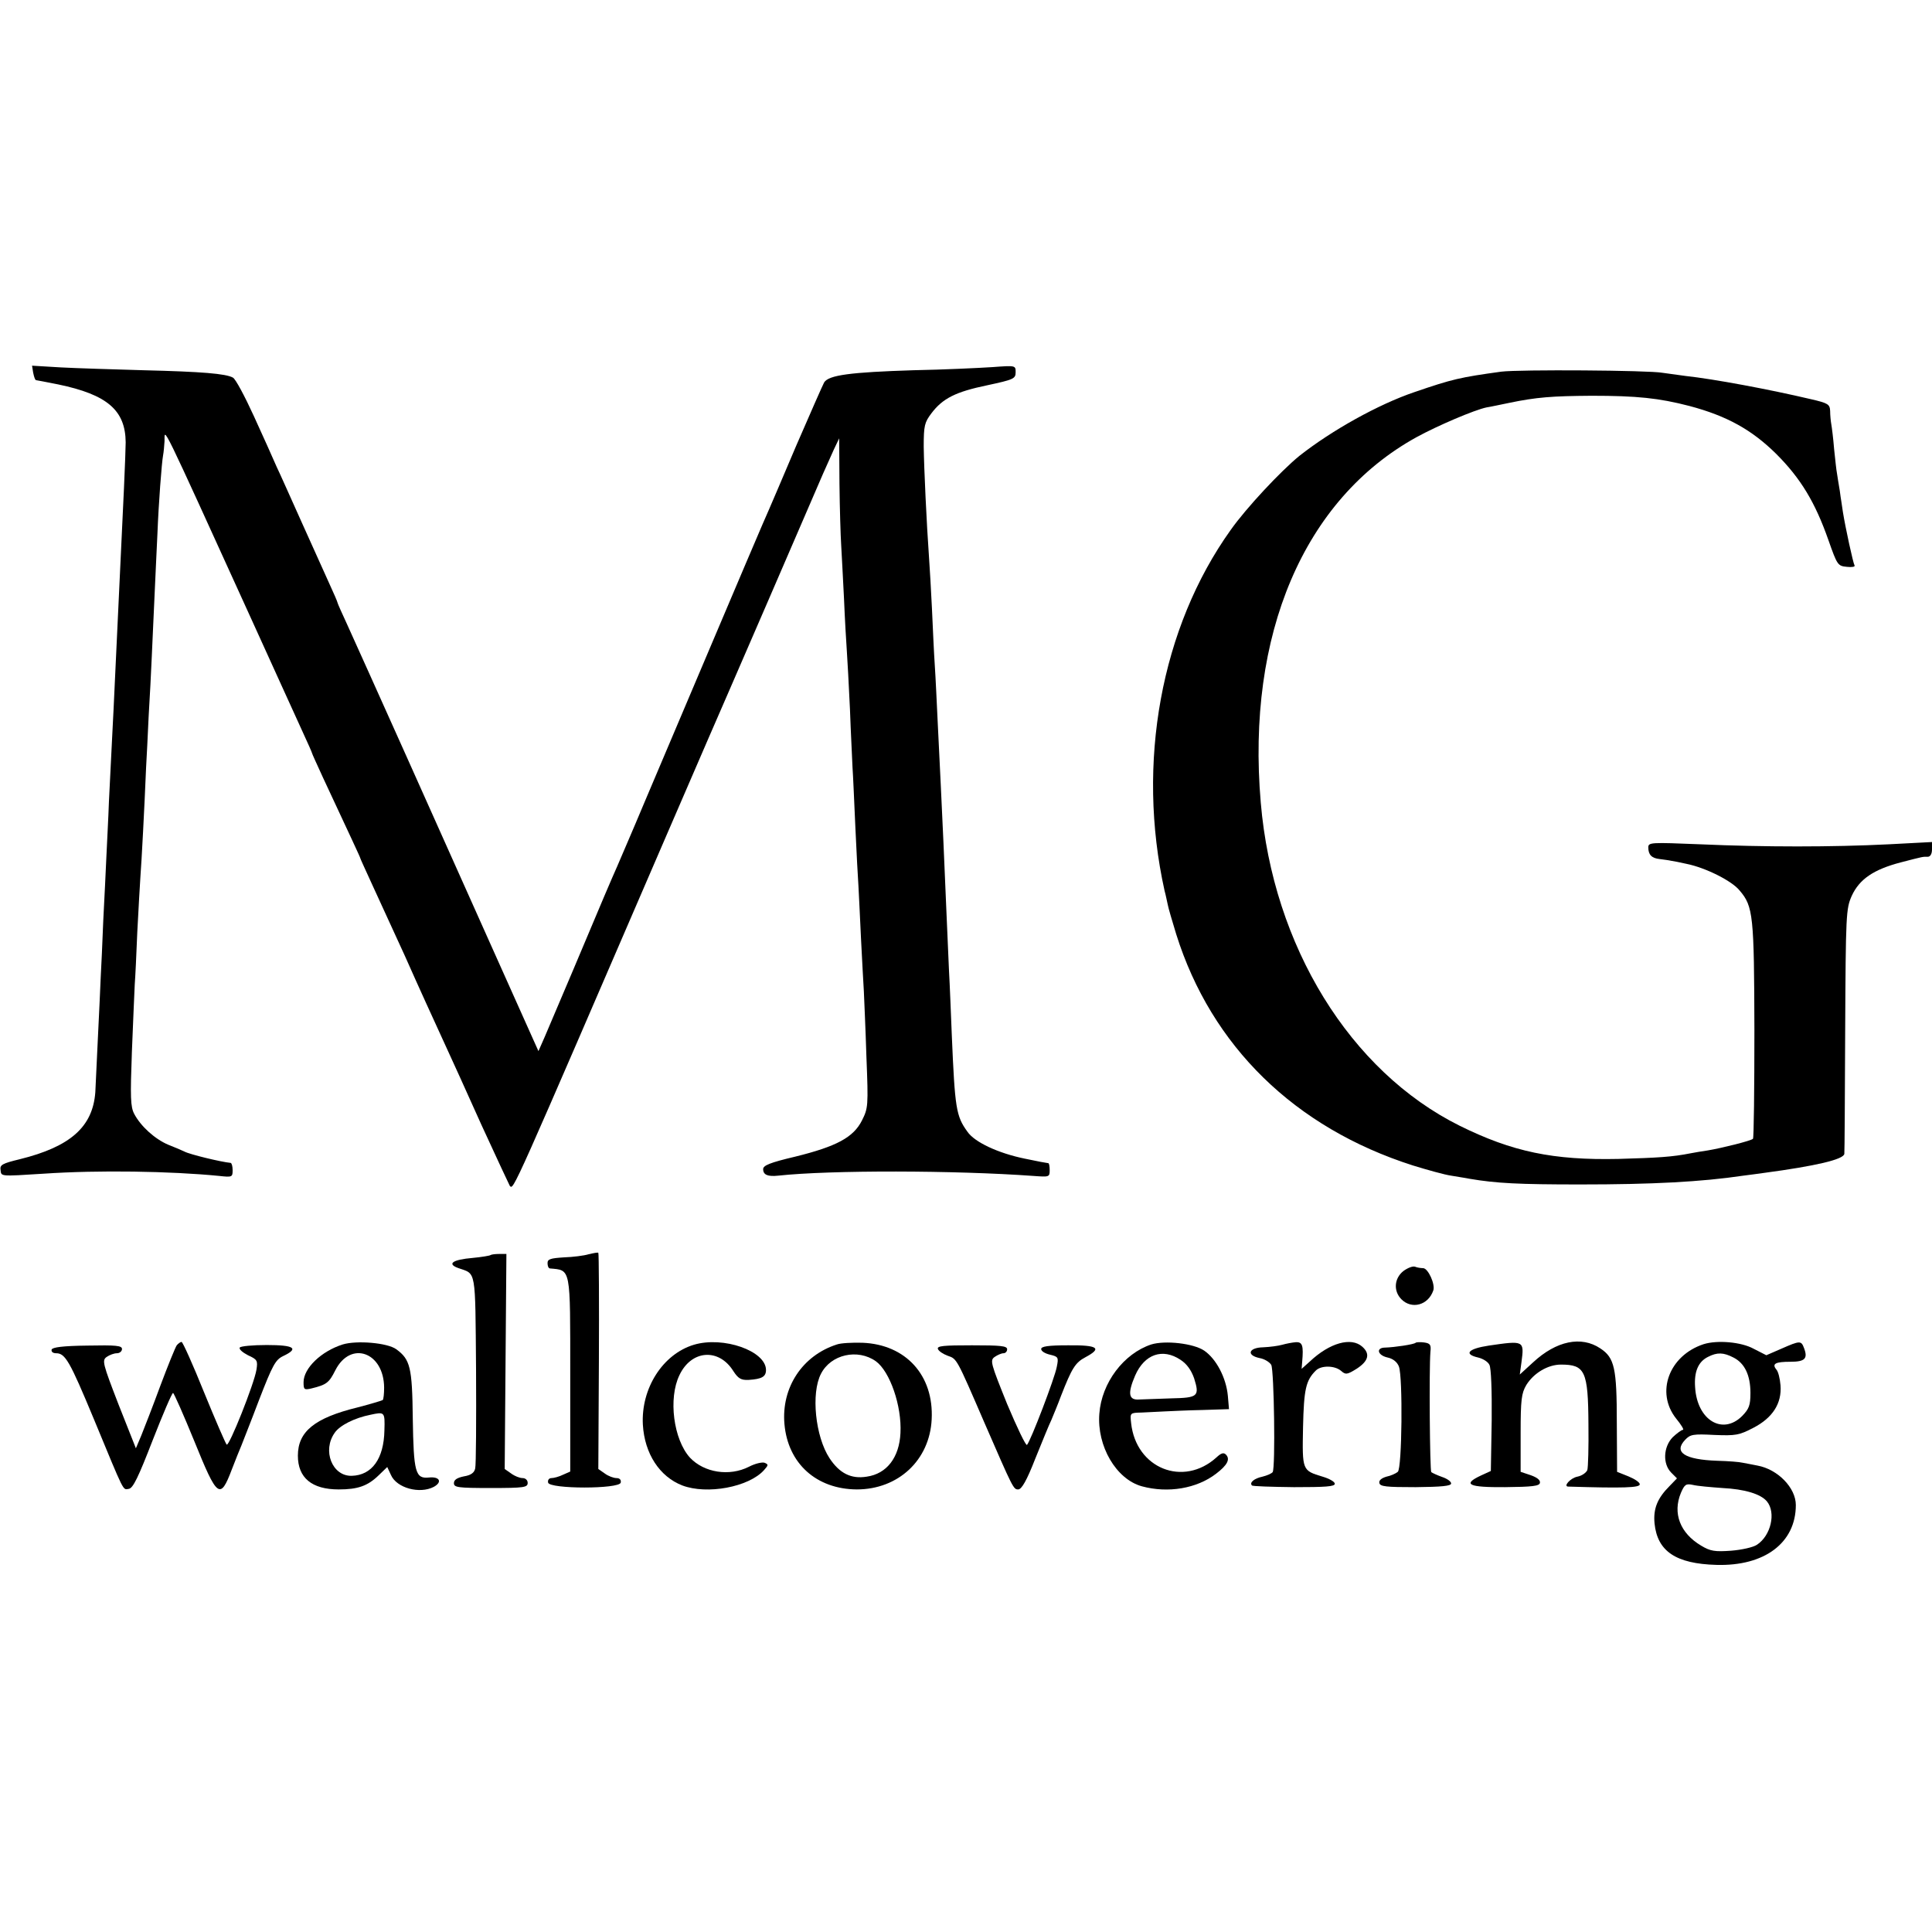 <?xml version="1.0" standalone="no"?>
<!DOCTYPE svg PUBLIC "-//W3C//DTD SVG 20010904//EN"
 "http://www.w3.org/TR/2001/REC-SVG-20010904/DTD/svg10.dtd">
<svg version="1.0" xmlns="http://www.w3.org/2000/svg"
 width="681pt" height="681pt" viewBox="0 0 681 681"
 preserveAspectRatio="xMidYMid meet">
<g transform="translate(0,681) scale(0.1,-0.1)"
fill="#000000" stroke="none">
<path d="M117 5496 c3 -15 7 -26 10 -26 2 0 37 -7 78 -15 173 -36 237 -91 238
-204 0 -34 -10 -257 -18 -416 -5 -104 -15 -317 -20 -425 -2 -52 -7 -144 -10
-205 -3 -60 -8 -159 -11 -220 -2 -60 -7 -148 -9 -195 -2 -47 -7 -148 -11 -225
-3 -77 -7 -167 -9 -200 -1 -33 -6 -130 -10 -215 -4 -85 -8 -171 -9 -190 -9
-122 -88 -192 -266 -236 -62 -15 -71 -20 -68 -38 3 -23 -5 -23 153 -13 191 13
446 9 618 -8 45 -5 47 -4 47 20 0 14 -3 25 -7 26 -33 3 -145 30 -163 40 -8 4
-34 15 -57 24 -47 20 -97 65 -120 109 -13 25 -14 58 -8 220 4 105 9 211 10
236 2 25 6 108 9 185 4 77 9 165 11 195 4 51 14 239 20 385 2 33 6 114 9 180
4 66 9 161 11 210 2 50 7 149 10 220 3 72 8 168 10 215 4 104 15 250 20 276 2
10 4 33 5 49 1 46 -21 91 305 -625 81 -179 163 -358 181 -398 19 -41 34 -75
34 -77 0 -2 18 -41 39 -87 97 -208 131 -280 131 -283 0 -2 21 -47 46 -102 25
-54 75 -163 111 -242 60 -135 86 -191 150 -331 14 -30 68 -149 120 -265 53
-115 98 -212 100 -215 14 -14 2 -39 552 1235 112 259 211 488 221 510 14 32
236 544 331 765 11 25 28 63 38 85 l19 40 1 -160 c1 -88 4 -185 6 -215 2 -30
6 -116 10 -190 3 -74 8 -157 10 -185 2 -27 7 -120 11 -205 3 -85 8 -177 9
-205 2 -27 6 -122 10 -210 4 -88 9 -182 11 -210 1 -27 6 -111 9 -185 4 -74 8
-157 10 -185 1 -27 6 -131 9 -230 7 -175 6 -181 -16 -225 -30 -59 -89 -91
-235 -127 -89 -21 -113 -31 -113 -44 0 -20 16 -27 53 -23 185 20 624 19 900
-1 55 -4 57 -4 57 20 0 14 -2 25 -5 25 -3 0 -41 7 -83 16 -93 19 -177 58 -202
95 -40 55 -44 82 -55 339 -3 74 -7 178 -10 230 -2 52 -7 156 -10 230 -7 166
-12 282 -19 425 -3 61 -8 162 -11 225 -3 63 -7 151 -10 195 -3 44 -7 134 -10
200 -3 66 -8 145 -10 175 -9 126 -18 320 -19 396 0 74 3 85 27 117 40 53 86
76 197 99 93 20 100 23 100 46 0 24 0 24 -82 18 -46 -3 -171 -9 -278 -11 -222
-7 -299 -17 -315 -43 -5 -9 -49 -109 -98 -222 -48 -113 -91 -214 -96 -225 -5
-11 -16 -36 -24 -55 -22 -50 -313 -737 -414 -975 -46 -110 -91 -213 -98 -230
-17 -38 -54 -124 -153 -360 -44 -104 -90 -212 -102 -240 l-22 -50 -18 40 c-25
55 -243 543 -449 1003 -94 210 -187 416 -206 458 -19 41 -35 77 -35 79 0 3
-14 35 -31 72 -17 38 -60 133 -96 213 -36 80 -75 168 -88 195 -12 28 -48 108
-80 178 -32 70 -65 132 -74 136 -25 14 -110 21 -316 26 -104 3 -236 7 -291 10
l-101 6 4 -25z"/>
<path d="M5292 5500 c-145 -20 -172 -26 -306 -72 -127 -43 -292 -135 -406
-225 -65 -53 -187 -183 -242 -261 -246 -344 -333 -822 -233 -1272 4 -14 8 -35
11 -48 2 -12 16 -59 30 -105 124 -395 418 -682 834 -815 52 -16 113 -33 135
-36 22 -4 51 -8 65 -11 94 -16 174 -20 390 -20 253 0 427 9 575 31 22 3 56 7
75 10 179 24 279 47 281 67 1 7 2 203 3 437 2 407 3 427 23 472 27 59 77 93
172 118 85 22 77 20 96 20 9 0 15 10 15 26 l0 26 -152 -8 c-200 -10 -439 -10
-665 0 -174 7 -183 7 -183 -11 0 -26 12 -38 40 -41 14 -2 32 -4 40 -6 8 -1 33
-6 55 -11 65 -13 159 -59 187 -94 48 -56 51 -88 52 -493 0 -207 -2 -379 -5
-382 -6 -7 -111 -33 -159 -41 -19 -3 -46 -7 -60 -10 -65 -13 -116 -16 -255
-20 -230 -5 -374 25 -560 117 -386 192 -658 633 -701 1139 -51 593 152 1069
549 1288 75 41 204 96 247 105 14 2 50 10 80 16 96 20 151 24 290 25 160 0
237 -8 345 -36 132 -35 220 -84 306 -169 86 -86 137 -170 184 -304 31 -88 33
-91 65 -94 17 -2 30 0 27 5 -5 8 -32 132 -41 188 -2 17 -8 50 -11 75 -4 25 -9
53 -10 62 -2 9 -6 47 -10 85 -3 38 -8 77 -10 88 -2 11 -4 32 -4 46 -1 24 -7
28 -68 42 -144 34 -341 71 -443 82 -30 4 -66 9 -80 11 -47 9 -505 12 -568 4z"/>
<path d="M2075 2389 c-16 -5 -56 -10 -87 -11 -47 -3 -58 -6 -58 -20 0 -10 3
-18 8 -19 75 -7 72 8 72 -374 l0 -342 -25 -11 c-14 -7 -33 -12 -41 -12 -9 0
-14 -7 -12 -16 5 -23 251 -23 256 0 2 10 -4 16 -15 16 -10 0 -29 7 -41 16
l-23 16 2 379 c1 209 0 381 -2 383 -2 2 -17 -1 -34 -5z"/>
<path d="M1729 2386 c-2 -2 -31 -7 -63 -10 -71 -6 -92 -21 -50 -36 63 -22 59
2 62 -356 1 -181 0 -339 -3 -350 -3 -15 -15 -24 -40 -28 -24 -5 -35 -12 -35
-24 0 -15 14 -17 130 -17 117 0 130 2 130 18 0 10 -8 17 -18 17 -10 0 -28 7
-40 16 l-23 16 3 379 3 379 -26 0 c-14 0 -28 -2 -30 -4z"/>
<path d="M4947 2330 c-33 -26 -36 -71 -7 -100 36 -36 94 -21 112 31 8 21 -18
79 -36 79 -8 0 -21 2 -28 5 -8 3 -26 -4 -41 -15z"/>
<path d="M623 2068 c-5 -7 -31 -71 -58 -143 -26 -71 -57 -150 -67 -175 l-19
-45 -61 154 c-56 145 -59 156 -42 168 10 7 26 13 36 13 10 0 18 7 18 15 0 12
-21 14 -122 12 -87 -1 -123 -6 -126 -14 -2 -8 5 -13 16 -13 32 0 48 -28 132
-230 111 -268 102 -251 124 -248 15 2 34 42 84 171 36 92 68 167 72 167 3 0
37 -77 75 -170 81 -200 91 -208 132 -100 14 36 29 74 34 85 4 11 33 83 62 160
48 124 58 142 85 155 57 27 40 39 -58 39 -49 0 -92 -4 -95 -9 -3 -6 10 -17 29
-27 33 -15 35 -19 30 -51 -8 -50 -97 -273 -105 -264 -4 4 -40 87 -80 185 -39
97 -75 177 -79 177 -4 0 -12 -6 -17 -12z"/>
<path d="M1208 2071 c-76 -24 -138 -84 -138 -133 0 -26 2 -28 28 -22 53 13 62
20 84 64 54 106 171 64 172 -61 0 -21 -2 -41 -5 -44 -3 -2 -43 -14 -89 -26
-151 -37 -210 -85 -210 -170 0 -78 49 -119 144 -119 67 0 102 12 141 50 l30
29 13 -28 c20 -46 101 -68 151 -42 31 17 21 37 -17 33 -48 -5 -54 18 -57 208
-2 181 -9 208 -58 244 -31 23 -140 32 -189 17z m147 -303 c-2 -100 -44 -158
-115 -160 -69 -2 -105 89 -60 152 18 26 70 52 125 63 51 11 52 11 50 -55z"/>
<path d="M2446 2070 c-110 -33 -187 -154 -180 -282 6 -102 59 -183 139 -214
87 -33 234 -6 288 54 16 18 16 20 2 26 -9 3 -34 -3 -55 -14 -69 -35 -158 -21
-208 32 -58 64 -77 209 -37 291 42 89 139 96 190 14 17 -26 27 -32 53 -31 47
3 62 11 62 35 0 67 -150 120 -254 89z"/>
<path d="M2950 2071 c-122 -39 -196 -152 -185 -280 12 -140 113 -230 255 -231
146 0 257 103 264 247 8 155 -91 264 -244 270 -36 1 -76 -1 -90 -6z m137 -59
c50 -36 92 -158 87 -253 -4 -86 -48 -144 -119 -154 -55 -9 -96 12 -131 65 -50
76 -66 229 -30 298 35 68 129 89 193 44z"/>
<path d="M4058 2071 c-97 -32 -175 -135 -183 -244 -9 -114 59 -231 150 -256
92 -25 193 -8 261 44 41 31 51 52 35 68 -8 8 -17 5 -33 -10 -117 -106 -284
-39 -301 121 -4 36 -4 36 37 37 22 1 59 3 81 4 22 1 82 4 134 5 l93 3 -4 47
c-6 64 -41 130 -83 159 -38 26 -138 37 -187 22z m103 -54 c23 -15 38 -37 48
-65 20 -64 14 -69 -81 -71 -46 -2 -96 -3 -112 -4 -38 -3 -42 21 -15 84 33 76
97 98 160 56z"/>
<path d="M4520 2070 c-14 -4 -44 -8 -67 -9 -52 -1 -61 -28 -13 -38 17 -3 35
-14 41 -24 10 -20 15 -362 5 -378 -4 -5 -20 -12 -36 -16 -29 -6 -47 -21 -37
-31 2 -3 69 -5 148 -6 111 0 144 2 144 12 0 7 -19 18 -43 25 -72 22 -72 21
-69 174 3 135 10 165 45 200 19 19 67 18 89 -1 16 -14 21 -14 56 8 41 27 47
52 19 77 -39 35 -115 14 -185 -52 l-29 -26 2 25 c5 57 1 70 -22 69 -13 -1 -34
-5 -48 -9z"/>
<path d="M4990 2077 c-6 -6 -75 -16 -107 -17 -34 0 -28 -27 8 -35 19 -4 34
-16 40 -32 14 -37 11 -359 -4 -371 -7 -6 -25 -14 -40 -17 -17 -5 -27 -13 -25
-22 2 -13 24 -15 128 -15 91 1 125 4 125 13 0 7 -14 17 -32 23 -17 6 -34 14
-38 17 -5 6 -8 361 -3 424 3 25 -1 30 -22 33 -14 2 -28 1 -30 -1z"/>
<path d="M5248 2067 c-73 -11 -90 -30 -38 -42 17 -4 35 -15 40 -26 6 -11 9
-90 8 -196 l-3 -178 -35 -16 c-66 -31 -45 -42 85 -41 97 1 121 4 123 15 2 10
-10 19 -32 27 l-36 12 0 136 c0 119 3 141 20 170 26 42 76 72 122 72 85 0 96
-22 97 -211 1 -80 -1 -152 -4 -161 -4 -9 -19 -20 -35 -23 -25 -5 -51 -35 -32
-35 194 -6 252 -4 252 8 0 7 -18 19 -40 28 l-40 16 -1 172 c0 194 -8 230 -58
263 -67 45 -155 27 -237 -49 l-47 -43 6 44 c10 76 9 76 -115 58z"/>
<path d="M6005 2072 c-122 -40 -170 -170 -97 -262 18 -22 29 -40 24 -40 -5 0
-21 -12 -36 -26 -33 -34 -36 -94 -5 -125 l20 -20 -26 -27 c-43 -43 -58 -80
-53 -132 10 -98 75 -142 218 -146 170 -5 280 78 280 211 0 61 -64 126 -135
139 -16 3 -40 8 -52 10 -12 3 -52 6 -90 7 -115 4 -155 30 -113 74 18 19 28 21
103 17 75 -3 87 -1 137 25 68 35 101 86 96 150 -2 24 -8 49 -15 56 -16 20 -3
27 50 27 51 0 62 11 48 48 -10 27 -14 27 -80 -2 l-53 -23 -45 23 c-44 24 -128
31 -176 16z m105 -47 c40 -20 60 -63 60 -125 0 -44 -5 -56 -29 -81 -69 -69
-159 -15 -166 101 -4 55 11 90 45 107 33 17 55 16 90 -2z m-39 -460 c79 -4
135 -21 157 -47 33 -40 14 -121 -35 -153 -13 -9 -54 -18 -91 -21 -57 -4 -73
-2 -106 18 -74 44 -101 114 -71 186 13 30 18 33 42 28 16 -4 62 -8 104 -11z"/>
<path d="M3306 2055 c3 -8 19 -18 35 -24 32 -11 30 -7 129 -236 101 -232 102
-235 119 -235 12 0 30 31 60 108 24 59 49 121 57 137 7 17 23 55 34 85 38 97
50 117 86 136 60 32 44 43 -61 42 -71 0 -95 -4 -95 -13 0 -8 14 -16 31 -20 29
-7 31 -9 24 -43 -7 -39 -92 -261 -105 -275 -4 -4 -35 61 -70 144 -58 144 -61
154 -44 166 10 7 24 13 31 13 7 0 13 6 13 14 0 12 -23 14 -124 14 -100 0 -124
-2 -120 -13z"/>
</g>
</svg>
